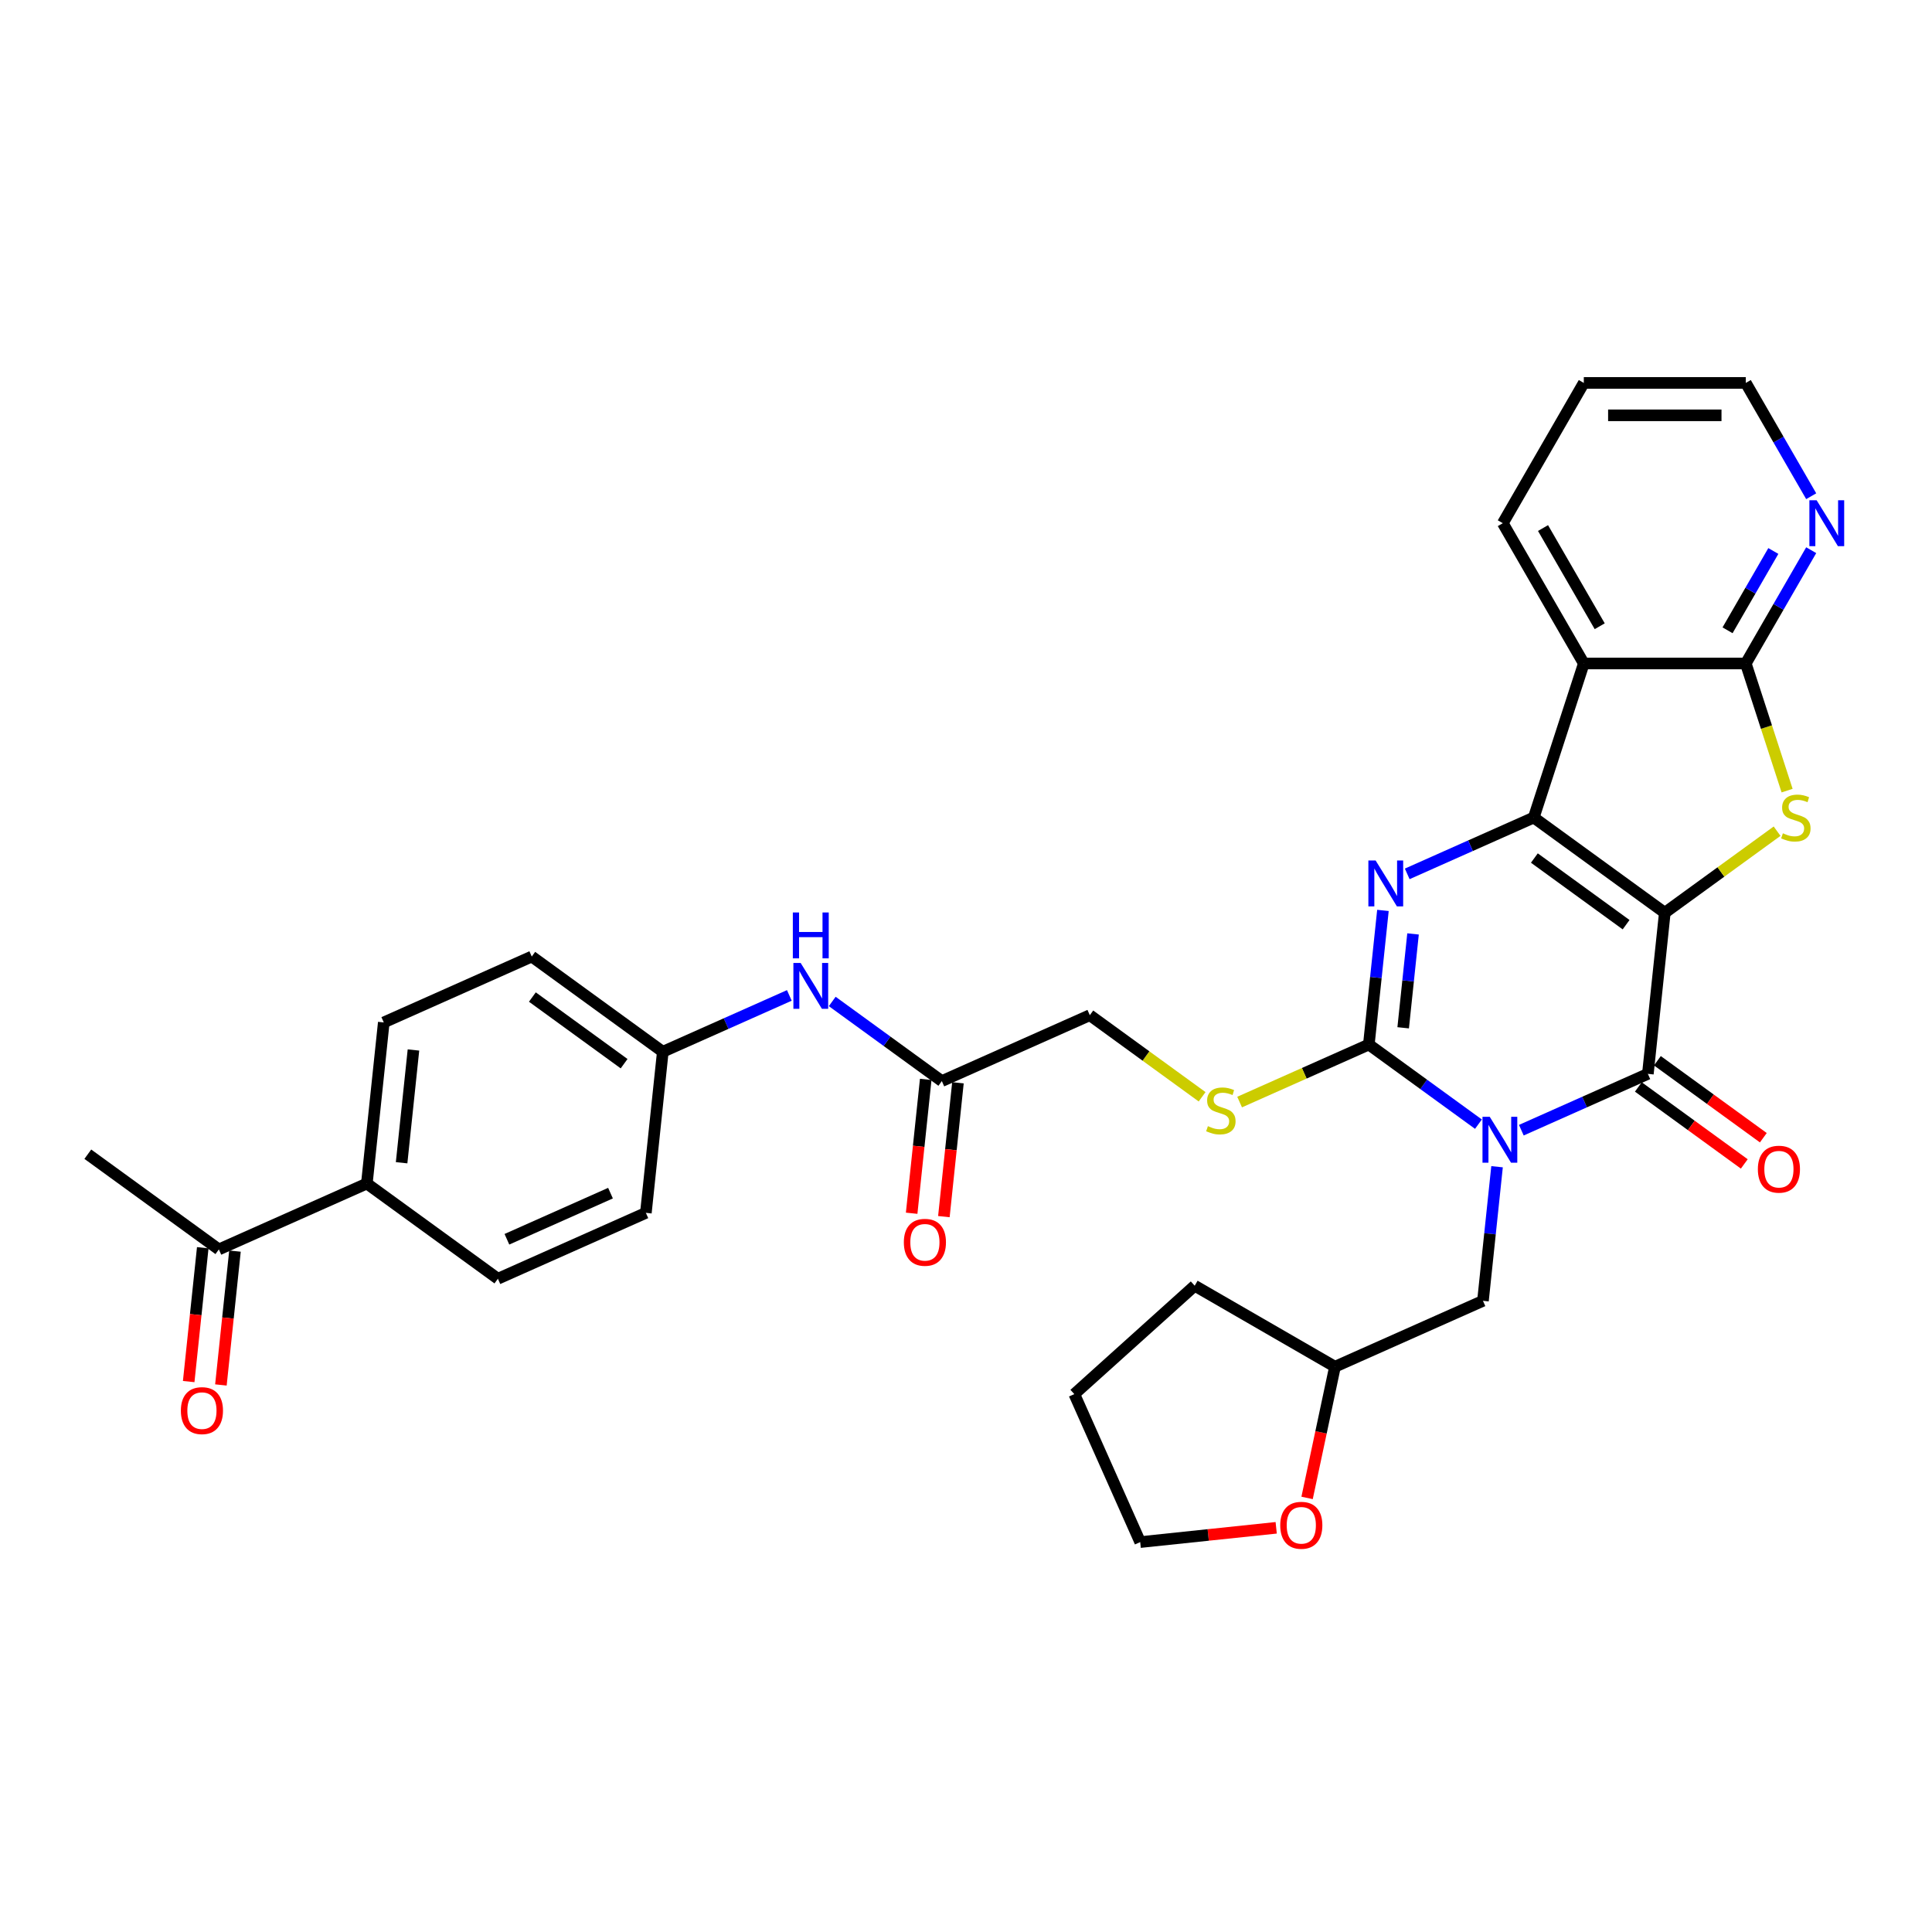 <?xml version='1.0' encoding='iso-8859-1'?>
<svg version='1.1' baseProfile='full'
              xmlns='http://www.w3.org/2000/svg'
                      xmlns:rdkit='http://www.rdkit.org/xml'
                      xmlns:xlink='http://www.w3.org/1999/xlink'
                  xml:space='preserve'
width='1000px' height='1000px' viewBox='0 0 1000 1000'>
<!-- END OF HEADER -->
<rect style='opacity:1.0;fill:#FFFFFF;stroke:none' width='1000' height='1000' x='0' y='0'> </rect>
<path class='bond-1' d='M 861.698,472.442 L 793.868,423.161' style='fill:none;fill-rule:evenodd;stroke:#000000;stroke-width:6px;stroke-linecap:butt;stroke-linejoin:miter;stroke-opacity:1' />
<path class='bond-1' d='M 841.667,478.616 L 794.186,444.119' style='fill:none;fill-rule:evenodd;stroke:#000000;stroke-width:6px;stroke-linecap:butt;stroke-linejoin:miter;stroke-opacity:1' />
<path class='bond-2' d='M 861.698,472.442 L 852.934,555.825' style='fill:none;fill-rule:evenodd;stroke:#000000;stroke-width:6px;stroke-linecap:butt;stroke-linejoin:miter;stroke-opacity:1' />
<path class='bond-5' d='M 861.698,472.442 L 890.759,451.328' style='fill:none;fill-rule:evenodd;stroke:#000000;stroke-width:6px;stroke-linecap:butt;stroke-linejoin:miter;stroke-opacity:1' />
<path class='bond-5' d='M 890.759,451.328 L 919.819,430.215' style='fill:none;fill-rule:evenodd;stroke:#CCCC00;stroke-width:6px;stroke-linecap:butt;stroke-linejoin:miter;stroke-opacity:1' />
<path class='bond-0' d='M 787.441,584.985 L 820.187,570.405' style='fill:none;fill-rule:evenodd;stroke:#0000FF;stroke-width:6px;stroke-linecap:butt;stroke-linejoin:miter;stroke-opacity:1' />
<path class='bond-0' d='M 820.187,570.405 L 852.934,555.825' style='fill:none;fill-rule:evenodd;stroke:#000000;stroke-width:6px;stroke-linecap:butt;stroke-linejoin:miter;stroke-opacity:1' />
<path class='bond-3' d='M 765.239,581.862 L 736.874,561.254' style='fill:none;fill-rule:evenodd;stroke:#0000FF;stroke-width:6px;stroke-linecap:butt;stroke-linejoin:miter;stroke-opacity:1' />
<path class='bond-3' d='M 736.874,561.254 L 708.51,540.646' style='fill:none;fill-rule:evenodd;stroke:#000000;stroke-width:6px;stroke-linecap:butt;stroke-linejoin:miter;stroke-opacity:1' />
<path class='bond-9' d='M 774.872,603.896 L 771.224,638.603' style='fill:none;fill-rule:evenodd;stroke:#0000FF;stroke-width:6px;stroke-linecap:butt;stroke-linejoin:miter;stroke-opacity:1' />
<path class='bond-9' d='M 771.224,638.603 L 767.576,673.311' style='fill:none;fill-rule:evenodd;stroke:#000000;stroke-width:6px;stroke-linecap:butt;stroke-linejoin:miter;stroke-opacity:1' />
<path class='bond-4' d='M 793.868,423.161 L 761.121,437.74' style='fill:none;fill-rule:evenodd;stroke:#000000;stroke-width:6px;stroke-linecap:butt;stroke-linejoin:miter;stroke-opacity:1' />
<path class='bond-4' d='M 761.121,437.74 L 728.375,452.32' style='fill:none;fill-rule:evenodd;stroke:#0000FF;stroke-width:6px;stroke-linecap:butt;stroke-linejoin:miter;stroke-opacity:1' />
<path class='bond-6' d='M 793.868,423.161 L 819.777,343.421' style='fill:none;fill-rule:evenodd;stroke:#000000;stroke-width:6px;stroke-linecap:butt;stroke-linejoin:miter;stroke-opacity:1' />
<path class='bond-12' d='M 848.006,562.608 L 875.423,582.528' style='fill:none;fill-rule:evenodd;stroke:#000000;stroke-width:6px;stroke-linecap:butt;stroke-linejoin:miter;stroke-opacity:1' />
<path class='bond-12' d='M 875.423,582.528 L 902.84,602.448' style='fill:none;fill-rule:evenodd;stroke:#FF0000;stroke-width:6px;stroke-linecap:butt;stroke-linejoin:miter;stroke-opacity:1' />
<path class='bond-12' d='M 857.862,549.042 L 885.28,568.962' style='fill:none;fill-rule:evenodd;stroke:#000000;stroke-width:6px;stroke-linecap:butt;stroke-linejoin:miter;stroke-opacity:1' />
<path class='bond-12' d='M 885.28,568.962 L 912.697,588.882' style='fill:none;fill-rule:evenodd;stroke:#FF0000;stroke-width:6px;stroke-linecap:butt;stroke-linejoin:miter;stroke-opacity:1' />
<path class='bond-8' d='M 708.51,540.646 L 675.067,555.535' style='fill:none;fill-rule:evenodd;stroke:#000000;stroke-width:6px;stroke-linecap:butt;stroke-linejoin:miter;stroke-opacity:1' />
<path class='bond-8' d='M 675.067,555.535 L 641.625,570.425' style='fill:none;fill-rule:evenodd;stroke:#CCCC00;stroke-width:6px;stroke-linecap:butt;stroke-linejoin:miter;stroke-opacity:1' />
<path class='bond-34' d='M 708.51,540.646 L 712.158,505.938' style='fill:none;fill-rule:evenodd;stroke:#000000;stroke-width:6px;stroke-linecap:butt;stroke-linejoin:miter;stroke-opacity:1' />
<path class='bond-34' d='M 712.158,505.938 L 715.806,471.231' style='fill:none;fill-rule:evenodd;stroke:#0000FF;stroke-width:6px;stroke-linecap:butt;stroke-linejoin:miter;stroke-opacity:1' />
<path class='bond-34' d='M 726.281,531.986 L 728.834,507.691' style='fill:none;fill-rule:evenodd;stroke:#000000;stroke-width:6px;stroke-linecap:butt;stroke-linejoin:miter;stroke-opacity:1' />
<path class='bond-34' d='M 728.834,507.691 L 731.388,483.396' style='fill:none;fill-rule:evenodd;stroke:#0000FF;stroke-width:6px;stroke-linecap:butt;stroke-linejoin:miter;stroke-opacity:1' />
<path class='bond-7' d='M 925.001,409.226 L 914.31,376.324' style='fill:none;fill-rule:evenodd;stroke:#CCCC00;stroke-width:6px;stroke-linecap:butt;stroke-linejoin:miter;stroke-opacity:1' />
<path class='bond-7' d='M 914.31,376.324 L 903.619,343.421' style='fill:none;fill-rule:evenodd;stroke:#000000;stroke-width:6px;stroke-linecap:butt;stroke-linejoin:miter;stroke-opacity:1' />
<path class='bond-24' d='M 819.777,343.421 L 777.855,270.812' style='fill:none;fill-rule:evenodd;stroke:#000000;stroke-width:6px;stroke-linecap:butt;stroke-linejoin:miter;stroke-opacity:1' />
<path class='bond-24' d='M 828.01,324.146 L 798.666,273.319' style='fill:none;fill-rule:evenodd;stroke:#000000;stroke-width:6px;stroke-linecap:butt;stroke-linejoin:miter;stroke-opacity:1' />
<path class='bond-33' d='M 819.777,343.421 L 903.619,343.421' style='fill:none;fill-rule:evenodd;stroke:#000000;stroke-width:6px;stroke-linecap:butt;stroke-linejoin:miter;stroke-opacity:1' />
<path class='bond-10' d='M 903.619,343.421 L 920.548,314.101' style='fill:none;fill-rule:evenodd;stroke:#000000;stroke-width:6px;stroke-linecap:butt;stroke-linejoin:miter;stroke-opacity:1' />
<path class='bond-10' d='M 920.548,314.101 L 937.476,284.78' style='fill:none;fill-rule:evenodd;stroke:#0000FF;stroke-width:6px;stroke-linecap:butt;stroke-linejoin:miter;stroke-opacity:1' />
<path class='bond-10' d='M 894.176,326.241 L 906.026,305.716' style='fill:none;fill-rule:evenodd;stroke:#000000;stroke-width:6px;stroke-linecap:butt;stroke-linejoin:miter;stroke-opacity:1' />
<path class='bond-10' d='M 906.026,305.716 L 917.876,285.192' style='fill:none;fill-rule:evenodd;stroke:#0000FF;stroke-width:6px;stroke-linecap:butt;stroke-linejoin:miter;stroke-opacity:1' />
<path class='bond-19' d='M 622.207,567.694 L 593.146,546.58' style='fill:none;fill-rule:evenodd;stroke:#CCCC00;stroke-width:6px;stroke-linecap:butt;stroke-linejoin:miter;stroke-opacity:1' />
<path class='bond-19' d='M 593.146,546.58 L 564.086,525.466' style='fill:none;fill-rule:evenodd;stroke:#000000;stroke-width:6px;stroke-linecap:butt;stroke-linejoin:miter;stroke-opacity:1' />
<path class='bond-23' d='M 767.576,673.311 L 690.982,707.413' style='fill:none;fill-rule:evenodd;stroke:#000000;stroke-width:6px;stroke-linecap:butt;stroke-linejoin:miter;stroke-opacity:1' />
<path class='bond-27' d='M 937.476,256.843 L 920.548,227.522' style='fill:none;fill-rule:evenodd;stroke:#0000FF;stroke-width:6px;stroke-linecap:butt;stroke-linejoin:miter;stroke-opacity:1' />
<path class='bond-27' d='M 920.548,227.522 L 903.619,198.202' style='fill:none;fill-rule:evenodd;stroke:#000000;stroke-width:6px;stroke-linecap:butt;stroke-linejoin:miter;stroke-opacity:1' />
<path class='bond-11' d='M 487.491,559.568 L 564.086,525.466' style='fill:none;fill-rule:evenodd;stroke:#000000;stroke-width:6px;stroke-linecap:butt;stroke-linejoin:miter;stroke-opacity:1' />
<path class='bond-13' d='M 487.491,559.568 L 459.127,538.96' style='fill:none;fill-rule:evenodd;stroke:#000000;stroke-width:6px;stroke-linecap:butt;stroke-linejoin:miter;stroke-opacity:1' />
<path class='bond-13' d='M 459.127,538.96 L 430.762,518.352' style='fill:none;fill-rule:evenodd;stroke:#0000FF;stroke-width:6px;stroke-linecap:butt;stroke-linejoin:miter;stroke-opacity:1' />
<path class='bond-16' d='M 479.153,558.692 L 475.512,593.332' style='fill:none;fill-rule:evenodd;stroke:#000000;stroke-width:6px;stroke-linecap:butt;stroke-linejoin:miter;stroke-opacity:1' />
<path class='bond-16' d='M 475.512,593.332 L 471.871,627.973' style='fill:none;fill-rule:evenodd;stroke:#FF0000;stroke-width:6px;stroke-linecap:butt;stroke-linejoin:miter;stroke-opacity:1' />
<path class='bond-16' d='M 495.83,560.445 L 492.189,595.085' style='fill:none;fill-rule:evenodd;stroke:#000000;stroke-width:6px;stroke-linecap:butt;stroke-linejoin:miter;stroke-opacity:1' />
<path class='bond-16' d='M 492.189,595.085 L 488.548,629.726' style='fill:none;fill-rule:evenodd;stroke:#FF0000;stroke-width:6px;stroke-linecap:butt;stroke-linejoin:miter;stroke-opacity:1' />
<path class='bond-22' d='M 408.56,515.229 L 375.814,529.809' style='fill:none;fill-rule:evenodd;stroke:#0000FF;stroke-width:6px;stroke-linecap:butt;stroke-linejoin:miter;stroke-opacity:1' />
<path class='bond-22' d='M 375.814,529.809 L 343.067,544.389' style='fill:none;fill-rule:evenodd;stroke:#000000;stroke-width:6px;stroke-linecap:butt;stroke-linejoin:miter;stroke-opacity:1' />
<path class='bond-14' d='M 113.285,646.694 L 189.879,612.592' style='fill:none;fill-rule:evenodd;stroke:#000000;stroke-width:6px;stroke-linecap:butt;stroke-linejoin:miter;stroke-opacity:1' />
<path class='bond-18' d='M 104.946,645.818 L 101.306,680.458' style='fill:none;fill-rule:evenodd;stroke:#000000;stroke-width:6px;stroke-linecap:butt;stroke-linejoin:miter;stroke-opacity:1' />
<path class='bond-18' d='M 101.306,680.458 L 97.665,715.099' style='fill:none;fill-rule:evenodd;stroke:#FF0000;stroke-width:6px;stroke-linecap:butt;stroke-linejoin:miter;stroke-opacity:1' />
<path class='bond-18' d='M 121.623,647.571 L 117.982,682.211' style='fill:none;fill-rule:evenodd;stroke:#000000;stroke-width:6px;stroke-linecap:butt;stroke-linejoin:miter;stroke-opacity:1' />
<path class='bond-18' d='M 117.982,682.211 L 114.341,716.852' style='fill:none;fill-rule:evenodd;stroke:#FF0000;stroke-width:6px;stroke-linecap:butt;stroke-linejoin:miter;stroke-opacity:1' />
<path class='bond-28' d='M 113.285,646.694 L 45.455,597.413' style='fill:none;fill-rule:evenodd;stroke:#000000;stroke-width:6px;stroke-linecap:butt;stroke-linejoin:miter;stroke-opacity:1' />
<path class='bond-15' d='M 189.879,612.592 L 198.643,529.209' style='fill:none;fill-rule:evenodd;stroke:#000000;stroke-width:6px;stroke-linecap:butt;stroke-linejoin:miter;stroke-opacity:1' />
<path class='bond-15' d='M 207.87,601.838 L 214.005,543.469' style='fill:none;fill-rule:evenodd;stroke:#000000;stroke-width:6px;stroke-linecap:butt;stroke-linejoin:miter;stroke-opacity:1' />
<path class='bond-37' d='M 189.879,612.592 L 257.709,661.874' style='fill:none;fill-rule:evenodd;stroke:#000000;stroke-width:6px;stroke-linecap:butt;stroke-linejoin:miter;stroke-opacity:1' />
<path class='bond-17' d='M 676.548,775.321 L 683.765,741.367' style='fill:none;fill-rule:evenodd;stroke:#FF0000;stroke-width:6px;stroke-linecap:butt;stroke-linejoin:miter;stroke-opacity:1' />
<path class='bond-17' d='M 683.765,741.367 L 690.982,707.413' style='fill:none;fill-rule:evenodd;stroke:#000000;stroke-width:6px;stroke-linecap:butt;stroke-linejoin:miter;stroke-opacity:1' />
<path class='bond-29' d='M 660.554,790.789 L 625.361,794.488' style='fill:none;fill-rule:evenodd;stroke:#FF0000;stroke-width:6px;stroke-linecap:butt;stroke-linejoin:miter;stroke-opacity:1' />
<path class='bond-29' d='M 625.361,794.488 L 590.167,798.187' style='fill:none;fill-rule:evenodd;stroke:#000000;stroke-width:6px;stroke-linecap:butt;stroke-linejoin:miter;stroke-opacity:1' />
<path class='bond-20' d='M 198.643,529.209 L 275.237,495.107' style='fill:none;fill-rule:evenodd;stroke:#000000;stroke-width:6px;stroke-linecap:butt;stroke-linejoin:miter;stroke-opacity:1' />
<path class='bond-21' d='M 257.709,661.874 L 334.303,627.772' style='fill:none;fill-rule:evenodd;stroke:#000000;stroke-width:6px;stroke-linecap:butt;stroke-linejoin:miter;stroke-opacity:1' />
<path class='bond-21' d='M 262.378,641.44 L 315.994,617.568' style='fill:none;fill-rule:evenodd;stroke:#000000;stroke-width:6px;stroke-linecap:butt;stroke-linejoin:miter;stroke-opacity:1' />
<path class='bond-25' d='M 343.067,544.389 L 334.303,627.772' style='fill:none;fill-rule:evenodd;stroke:#000000;stroke-width:6px;stroke-linecap:butt;stroke-linejoin:miter;stroke-opacity:1' />
<path class='bond-26' d='M 343.067,544.389 L 275.237,495.107' style='fill:none;fill-rule:evenodd;stroke:#000000;stroke-width:6px;stroke-linecap:butt;stroke-linejoin:miter;stroke-opacity:1' />
<path class='bond-26' d='M 323.036,550.562 L 275.555,516.065' style='fill:none;fill-rule:evenodd;stroke:#000000;stroke-width:6px;stroke-linecap:butt;stroke-linejoin:miter;stroke-opacity:1' />
<path class='bond-30' d='M 690.982,707.413 L 618.372,665.491' style='fill:none;fill-rule:evenodd;stroke:#000000;stroke-width:6px;stroke-linecap:butt;stroke-linejoin:miter;stroke-opacity:1' />
<path class='bond-31' d='M 777.855,270.812 L 819.777,198.202' style='fill:none;fill-rule:evenodd;stroke:#000000;stroke-width:6px;stroke-linecap:butt;stroke-linejoin:miter;stroke-opacity:1' />
<path class='bond-35' d='M 903.619,198.202 L 819.777,198.202' style='fill:none;fill-rule:evenodd;stroke:#000000;stroke-width:6px;stroke-linecap:butt;stroke-linejoin:miter;stroke-opacity:1' />
<path class='bond-35' d='M 891.043,214.97 L 832.353,214.97' style='fill:none;fill-rule:evenodd;stroke:#000000;stroke-width:6px;stroke-linecap:butt;stroke-linejoin:miter;stroke-opacity:1' />
<path class='bond-36' d='M 590.167,798.187 L 556.065,721.593' style='fill:none;fill-rule:evenodd;stroke:#000000;stroke-width:6px;stroke-linecap:butt;stroke-linejoin:miter;stroke-opacity:1' />
<path class='bond-32' d='M 618.372,665.491 L 556.065,721.593' style='fill:none;fill-rule:evenodd;stroke:#000000;stroke-width:6px;stroke-linecap:butt;stroke-linejoin:miter;stroke-opacity:1' />
<path  class='atom-1' d='M 771.091 578.055
L 778.872 590.632
Q 779.643 591.873, 780.884 594.12
Q 782.125 596.366, 782.192 596.501
L 782.192 578.055
L 785.345 578.055
L 785.345 601.8
L 782.092 601.8
L 773.741 588.049
Q 772.768 586.44, 771.729 584.595
Q 770.723 582.75, 770.421 582.18
L 770.421 601.8
L 767.335 601.8
L 767.335 578.055
L 771.091 578.055
' fill='#0000FF'/>
<path  class='atom-5' d='M 712.025 445.39
L 719.806 457.967
Q 720.577 459.208, 721.818 461.455
Q 723.059 463.702, 723.126 463.836
L 723.126 445.39
L 726.278 445.39
L 726.278 469.135
L 723.025 469.135
L 714.675 455.384
Q 713.702 453.775, 712.662 451.93
Q 711.656 450.086, 711.354 449.515
L 711.354 469.135
L 708.269 469.135
L 708.269 445.39
L 712.025 445.39
' fill='#0000FF'/>
<path  class='atom-6' d='M 922.821 431.31
Q 923.089 431.411, 924.196 431.88
Q 925.303 432.35, 926.51 432.652
Q 927.751 432.92, 928.958 432.92
Q 931.205 432.92, 932.513 431.847
Q 933.821 430.74, 933.821 428.828
Q 933.821 427.52, 933.15 426.715
Q 932.513 425.911, 931.507 425.475
Q 930.501 425.039, 928.824 424.536
Q 926.711 423.898, 925.437 423.295
Q 924.196 422.691, 923.29 421.417
Q 922.418 420.142, 922.418 417.996
Q 922.418 415.011, 924.431 413.167
Q 926.476 411.322, 930.501 411.322
Q 933.251 411.322, 936.37 412.63
L 935.598 415.212
Q 932.748 414.038, 930.601 414.038
Q 928.287 414.038, 927.013 415.011
Q 925.739 415.95, 925.772 417.593
Q 925.772 418.868, 926.409 419.639
Q 927.08 420.411, 928.019 420.847
Q 928.992 421.282, 930.601 421.786
Q 932.748 422.456, 934.022 423.127
Q 935.297 423.798, 936.202 425.173
Q 937.141 426.514, 937.141 428.828
Q 937.141 432.115, 934.928 433.892
Q 932.748 435.636, 929.092 435.636
Q 926.979 435.636, 925.37 435.167
Q 923.793 434.731, 921.915 433.96
L 922.821 431.31
' fill='#CCCC00'/>
<path  class='atom-9' d='M 625.208 582.897
Q 625.477 582.998, 626.583 583.467
Q 627.69 583.937, 628.897 584.239
Q 630.138 584.507, 631.346 584.507
Q 633.593 584.507, 634.9 583.434
Q 636.208 582.327, 636.208 580.416
Q 636.208 579.108, 635.538 578.303
Q 634.9 577.498, 633.894 577.062
Q 632.888 576.626, 631.211 576.123
Q 629.099 575.486, 627.824 574.882
Q 626.583 574.278, 625.678 573.004
Q 624.806 571.729, 624.806 569.583
Q 624.806 566.598, 626.818 564.754
Q 628.864 562.909, 632.888 562.909
Q 635.638 562.909, 638.757 564.217
L 637.986 566.799
Q 635.135 565.626, 632.989 565.626
Q 630.675 565.626, 629.4 566.598
Q 628.126 567.537, 628.16 569.181
Q 628.16 570.455, 628.797 571.226
Q 629.467 571.998, 630.407 572.434
Q 631.379 572.87, 632.989 573.373
Q 635.135 574.043, 636.41 574.714
Q 637.684 575.385, 638.59 576.76
Q 639.529 578.101, 639.529 580.416
Q 639.529 583.702, 637.315 585.48
Q 635.135 587.224, 631.48 587.224
Q 629.367 587.224, 627.757 586.754
Q 626.181 586.318, 624.303 585.547
L 625.208 582.897
' fill='#CCCC00'/>
<path  class='atom-11' d='M 940.292 258.939
L 948.073 271.516
Q 948.844 272.757, 950.085 275.004
Q 951.326 277.251, 951.393 277.385
L 951.393 258.939
L 954.545 258.939
L 954.545 282.684
L 951.292 282.684
L 942.942 268.933
Q 941.969 267.324, 940.929 265.479
Q 939.923 263.635, 939.621 263.064
L 939.621 282.684
L 936.536 282.684
L 936.536 258.939
L 940.292 258.939
' fill='#0000FF'/>
<path  class='atom-13' d='M 909.865 605.174
Q 909.865 599.473, 912.682 596.287
Q 915.499 593.101, 920.764 593.101
Q 926.03 593.101, 928.847 596.287
Q 931.664 599.473, 931.664 605.174
Q 931.664 610.942, 928.813 614.229
Q 925.963 617.482, 920.764 617.482
Q 915.532 617.482, 912.682 614.229
Q 909.865 610.976, 909.865 605.174
M 920.764 614.799
Q 924.386 614.799, 926.331 612.385
Q 928.31 609.936, 928.31 605.174
Q 928.31 600.512, 926.331 598.165
Q 924.386 595.784, 920.764 595.784
Q 917.142 595.784, 915.164 598.131
Q 913.218 600.479, 913.218 605.174
Q 913.218 609.97, 915.164 612.385
Q 917.142 614.799, 920.764 614.799
' fill='#FF0000'/>
<path  class='atom-14' d='M 414.413 498.415
L 422.193 510.991
Q 422.965 512.232, 424.205 514.479
Q 425.446 516.726, 425.513 516.86
L 425.513 498.415
L 428.666 498.415
L 428.666 522.159
L 425.413 522.159
L 417.062 508.409
Q 416.09 506.799, 415.05 504.954
Q 414.044 503.11, 413.742 502.54
L 413.742 522.159
L 410.657 522.159
L 410.657 498.415
L 414.413 498.415
' fill='#0000FF'/>
<path  class='atom-14' d='M 410.371 472.296
L 413.591 472.296
L 413.591 482.391
L 425.731 482.391
L 425.731 472.296
L 428.951 472.296
L 428.951 496.04
L 425.731 496.04
L 425.731 485.073
L 413.591 485.073
L 413.591 496.04
L 410.371 496.04
L 410.371 472.296
' fill='#0000FF'/>
<path  class='atom-17' d='M 467.828 643.019
Q 467.828 637.317, 470.645 634.131
Q 473.462 630.945, 478.727 630.945
Q 483.993 630.945, 486.81 634.131
Q 489.627 637.317, 489.627 643.019
Q 489.627 648.787, 486.776 652.074
Q 483.926 655.327, 478.727 655.327
Q 473.496 655.327, 470.645 652.074
Q 467.828 648.821, 467.828 643.019
M 478.727 652.644
Q 482.349 652.644, 484.295 650.229
Q 486.273 647.781, 486.273 643.019
Q 486.273 638.357, 484.295 636.009
Q 482.349 633.628, 478.727 633.628
Q 475.105 633.628, 473.127 635.976
Q 471.182 638.323, 471.182 643.019
Q 471.182 647.814, 473.127 650.229
Q 475.105 652.644, 478.727 652.644
' fill='#FF0000'/>
<path  class='atom-18' d='M 662.65 789.49
Q 662.65 783.789, 665.468 780.603
Q 668.285 777.417, 673.55 777.417
Q 678.815 777.417, 681.632 780.603
Q 684.45 783.789, 684.45 789.49
Q 684.45 795.259, 681.599 798.545
Q 678.748 801.798, 673.55 801.798
Q 668.318 801.798, 665.468 798.545
Q 662.65 795.292, 662.65 789.49
M 673.55 799.115
Q 677.172 799.115, 679.117 796.701
Q 681.096 794.253, 681.096 789.49
Q 681.096 784.829, 679.117 782.481
Q 677.172 780.1, 673.55 780.1
Q 669.928 780.1, 667.949 782.448
Q 666.004 784.795, 666.004 789.49
Q 666.004 794.286, 667.949 796.701
Q 669.928 799.115, 673.55 799.115
' fill='#FF0000'/>
<path  class='atom-19' d='M 93.621 730.145
Q 93.621 724.443, 96.438 721.257
Q 99.255 718.071, 104.521 718.071
Q 109.786 718.071, 112.603 721.257
Q 115.42 724.443, 115.42 730.145
Q 115.42 735.913, 112.57 739.2
Q 109.719 742.453, 104.521 742.453
Q 99.289 742.453, 96.438 739.2
Q 93.621 735.947, 93.621 730.145
M 104.521 739.77
Q 108.143 739.77, 110.088 737.355
Q 112.067 734.907, 112.067 730.145
Q 112.067 725.483, 110.088 723.135
Q 108.143 720.754, 104.521 720.754
Q 100.899 720.754, 98.92 723.102
Q 96.975 725.45, 96.975 730.145
Q 96.975 734.941, 98.92 737.355
Q 100.899 739.77, 104.521 739.77
' fill='#FF0000'/>
</svg>
